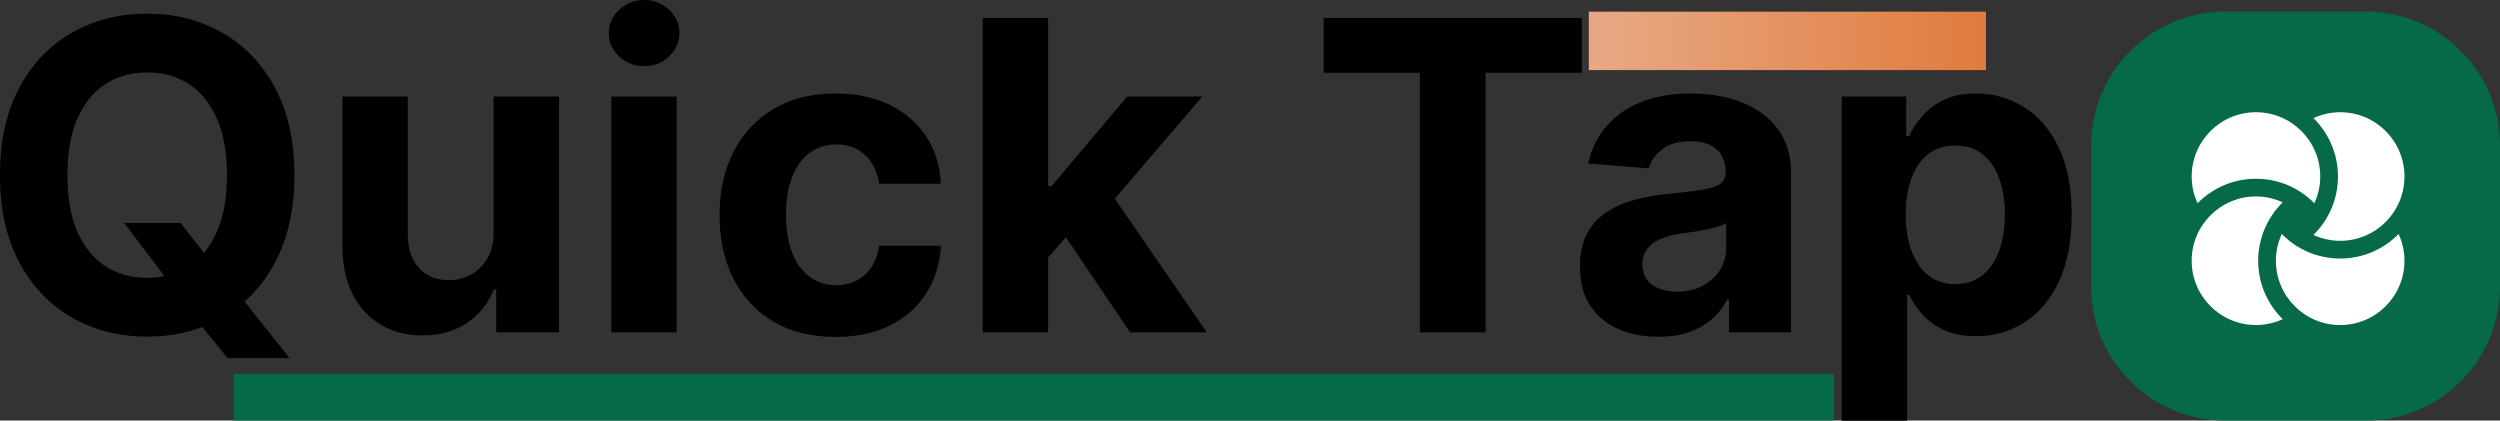 <svg width="214" height="36" viewBox="0 0 214 36" fill="none" xmlns="http://www.w3.org/2000/svg">
<rect x="0" y="0" width="214" height="36" fill="#333333" stroke="none"/>
<g clip-path="url(#clip0_2543_47)">
<path d="M157 32H20V36H157V32Z" fill="#076A47"/>
<path d="M202.525 1H190.475C184.138 1 179 6.138 179 12.475V24.525C179 30.862 184.138 36 190.475 36H202.525C208.862 36 214 30.862 214 24.525V12.475C214 6.138 208.862 1 202.525 1Z" fill="#076A47"/>
<path d="M193.3 22.32C193.3 20.365 194.105 18.595 195.399 17.32C194.701 17 193.928 16.817 193.11 16.817C190.07 16.817 187.607 19.281 187.607 22.32C187.607 25.359 190.07 27.823 193.11 27.823C193.928 27.823 194.701 27.64 195.399 27.32C194.105 26.046 193.3 24.276 193.3 22.32Z" fill="white"/>
<path d="M200.32 22.131C198.364 22.131 196.594 21.326 195.32 20.031C195 20.729 194.817 21.502 194.817 22.32C194.817 25.36 197.281 27.824 200.32 27.824C203.359 27.824 205.823 25.36 205.823 22.32C205.823 21.502 205.64 20.729 205.32 20.031C204.046 21.326 202.276 22.131 200.32 22.131Z" fill="white"/>
<path d="M200.321 9.606C199.502 9.606 198.729 9.79 198.031 10.11C199.326 11.384 200.131 13.154 200.131 15.11C200.131 17.065 199.326 18.835 198.031 20.11C198.729 20.43 199.502 20.613 200.321 20.613C203.36 20.613 205.824 18.149 205.824 15.11C205.824 12.07 203.36 9.606 200.321 9.606Z" fill="white"/>
<path d="M193.11 15.3C195.066 15.3 196.836 16.105 198.109 17.399C198.43 16.701 198.613 15.928 198.613 15.11C198.613 12.07 196.149 9.606 193.11 9.606C190.07 9.606 187.607 12.07 187.607 15.11C187.607 15.928 187.79 16.701 188.11 17.399C189.384 16.105 191.154 15.3 193.11 15.3Z" fill="white"/>
<path d="M170 1H136V6H170V1Z" fill="url(#paint0_linear_2543_47)"/>
<path d="M10.63 19.091H15.465L17.896 22.218L20.287 25.004L24.794 30.654H19.485L16.385 26.843L14.795 24.584L10.63 19.091ZM25.201 14.992C25.201 17.926 24.645 20.423 23.532 22.481C22.429 24.54 20.922 26.112 19.012 27.198C17.112 28.276 14.974 28.814 12.601 28.814C10.209 28.814 8.063 28.271 6.162 27.185C4.261 26.099 2.759 24.526 1.656 22.468C0.552 20.41 0 17.918 0 14.992C0 12.057 0.552 9.561 1.656 7.503C2.759 5.444 4.261 3.876 6.162 2.799C8.063 1.712 10.209 1.169 12.601 1.169C14.974 1.169 17.112 1.712 19.012 2.799C20.922 3.876 22.429 5.444 23.532 7.503C24.645 9.561 25.201 12.057 25.201 14.992ZM19.433 14.992C19.433 13.091 19.148 11.488 18.579 10.183C18.018 8.878 17.226 7.888 16.201 7.213C15.176 6.539 13.976 6.202 12.601 6.202C11.225 6.202 10.025 6.539 9 7.213C7.976 7.888 7.178 8.878 6.609 10.183C6.048 11.488 5.768 13.091 5.768 14.992C5.768 16.893 6.048 18.496 6.609 19.801C7.178 21.106 7.976 22.096 9 22.77C10.025 23.445 11.225 23.782 12.601 23.782C13.976 23.782 15.176 23.445 16.201 22.77C17.226 22.096 18.018 21.106 18.579 19.801C19.148 18.496 19.433 16.893 19.433 14.992ZM42.252 19.853V8.265H47.85V28.446H42.476V24.781H42.266C41.81 25.963 41.052 26.913 39.992 27.632C38.941 28.35 37.658 28.709 36.143 28.709C34.794 28.709 33.607 28.403 32.582 27.789C31.557 27.176 30.756 26.305 30.177 25.175C29.608 24.045 29.319 22.691 29.31 21.115V8.265H34.907V20.116C34.916 21.307 35.236 22.249 35.867 22.941C36.497 23.633 37.343 23.979 38.403 23.979C39.077 23.979 39.708 23.826 40.295 23.519C40.882 23.204 41.355 22.74 41.714 22.126C42.082 21.513 42.261 20.756 42.252 19.853ZM52.327 28.446V8.265H57.924V28.446H52.327ZM55.139 5.663C54.306 5.663 53.593 5.387 52.997 4.835C52.41 4.275 52.117 3.604 52.117 2.825C52.117 2.054 52.41 1.393 52.997 0.841C53.593 0.28 54.306 0 55.139 0C55.971 0 56.68 0.28 57.267 0.841C57.863 1.393 58.161 2.054 58.161 2.825C58.161 3.604 57.863 4.275 57.267 4.835C56.68 5.387 55.971 5.663 55.139 5.663ZM71.526 28.841C69.459 28.841 67.681 28.403 66.192 27.527C64.712 26.642 63.573 25.416 62.776 23.848C61.987 22.28 61.593 20.475 61.593 18.434C61.593 16.367 61.992 14.554 62.789 12.995C63.595 11.427 64.738 10.205 66.218 9.329C67.699 8.444 69.459 8.002 71.5 8.002C73.261 8.002 74.803 8.322 76.125 8.961C77.448 9.6 78.495 10.498 79.266 11.655C80.036 12.811 80.461 14.168 80.54 15.728H75.258C75.109 14.72 74.715 13.91 74.076 13.297C73.445 12.675 72.617 12.364 71.592 12.364C70.725 12.364 69.967 12.601 69.319 13.073C68.68 13.538 68.18 14.217 67.821 15.11C67.462 16.004 67.282 17.085 67.282 18.355C67.282 19.643 67.458 20.738 67.808 21.64C68.167 22.543 68.671 23.23 69.319 23.703C69.967 24.176 70.725 24.413 71.592 24.413C72.232 24.413 72.805 24.281 73.313 24.018C73.83 23.756 74.255 23.375 74.588 22.875C74.93 22.367 75.153 21.759 75.258 21.049H80.54C80.452 22.591 80.032 23.948 79.279 25.122C78.534 26.287 77.505 27.198 76.191 27.855C74.877 28.512 73.322 28.841 71.526 28.841ZM89.195 22.639L89.209 15.925H90.023L96.488 8.265H102.913L94.228 18.408H92.901L89.195 22.639ZM84.124 28.446V1.537H89.721V28.446H84.124ZM96.737 28.446L90.798 19.656L94.53 15.701L103.294 28.446H96.737ZM113.302 6.228V1.537H135.403V6.228H127.164V28.446H121.541V6.228H113.302ZM141.946 28.827C140.658 28.827 139.511 28.604 138.503 28.157C137.496 27.702 136.699 27.032 136.112 26.147C135.534 25.254 135.245 24.141 135.245 22.81C135.245 21.689 135.451 20.747 135.862 19.985C136.274 19.223 136.835 18.61 137.544 18.145C138.254 17.681 139.06 17.331 139.962 17.094C140.873 16.858 141.828 16.691 142.826 16.595C144 16.472 144.946 16.358 145.664 16.253C146.383 16.139 146.904 15.973 147.228 15.754C147.552 15.535 147.714 15.211 147.714 14.782V14.703C147.714 13.871 147.451 13.227 146.926 12.771C146.409 12.316 145.673 12.088 144.718 12.088C143.711 12.088 142.909 12.312 142.314 12.758C141.718 13.196 141.324 13.748 141.131 14.414L135.954 13.993C136.217 12.767 136.734 11.707 137.505 10.814C138.276 9.911 139.27 9.219 140.487 8.738C141.714 8.247 143.133 8.002 144.745 8.002C145.866 8.002 146.939 8.133 147.964 8.396C148.997 8.659 149.913 9.066 150.71 9.618C151.516 10.17 152.151 10.879 152.615 11.746C153.079 12.605 153.311 13.634 153.311 14.834V28.446H148.003V25.648H147.845C147.521 26.278 147.088 26.835 146.545 27.316C146.002 27.789 145.349 28.162 144.587 28.433C143.825 28.696 142.944 28.827 141.946 28.827ZM143.549 24.965C144.372 24.965 145.099 24.802 145.73 24.478C146.361 24.145 146.856 23.699 147.215 23.138C147.574 22.578 147.753 21.942 147.753 21.233V19.091C147.578 19.205 147.337 19.31 147.031 19.407C146.733 19.494 146.396 19.577 146.019 19.656C145.642 19.726 145.266 19.792 144.889 19.853C144.512 19.906 144.171 19.954 143.864 19.998C143.207 20.094 142.633 20.247 142.143 20.458C141.652 20.668 141.271 20.953 141 21.312C140.728 21.662 140.593 22.1 140.593 22.626C140.593 23.388 140.868 23.97 141.42 24.373C141.981 24.767 142.69 24.965 143.549 24.965ZM157.654 36.015V8.265H163.172V11.655H163.422C163.667 11.111 164.022 10.56 164.486 9.999C164.959 9.43 165.572 8.957 166.326 8.58C167.088 8.194 168.034 8.002 169.164 8.002C170.635 8.002 171.993 8.387 173.237 9.158C174.481 9.92 175.475 11.072 176.219 12.614C176.964 14.147 177.336 16.069 177.336 18.382C177.336 20.633 176.973 22.534 176.246 24.084C175.527 25.626 174.546 26.795 173.303 27.592C172.068 28.381 170.684 28.775 169.151 28.775C168.064 28.775 167.14 28.595 166.378 28.236C165.625 27.877 165.007 27.426 164.526 26.883C164.044 26.331 163.676 25.775 163.422 25.214H163.251V36.015H157.654ZM163.133 18.355C163.133 19.555 163.299 20.602 163.632 21.496C163.965 22.389 164.447 23.086 165.077 23.585C165.708 24.075 166.475 24.321 167.377 24.321C168.288 24.321 169.059 24.071 169.689 23.572C170.32 23.064 170.797 22.363 171.121 21.47C171.454 20.567 171.621 19.529 171.621 18.355C171.621 17.191 171.459 16.166 171.135 15.281C170.811 14.396 170.333 13.704 169.702 13.205C169.072 12.706 168.297 12.456 167.377 12.456C166.466 12.456 165.695 12.697 165.064 13.179C164.442 13.66 163.965 14.344 163.632 15.228C163.299 16.113 163.133 17.155 163.133 18.355Z" fill="black"/>
</g>
<defs>
<linearGradient id="paint0_linear_2543_47" x1="170" y1="3.875" x2="137" y2="3.875" gradientUnits="userSpaceOnUse">
<stop stop-color="#E07B3D"/>
<stop offset="1" stop-color="#E8A884"/>
</linearGradient>
<clipPath id="clip0_2543_47">
<rect width="214" height="36" fill="white"/>
</clipPath>
</defs>
</svg>
